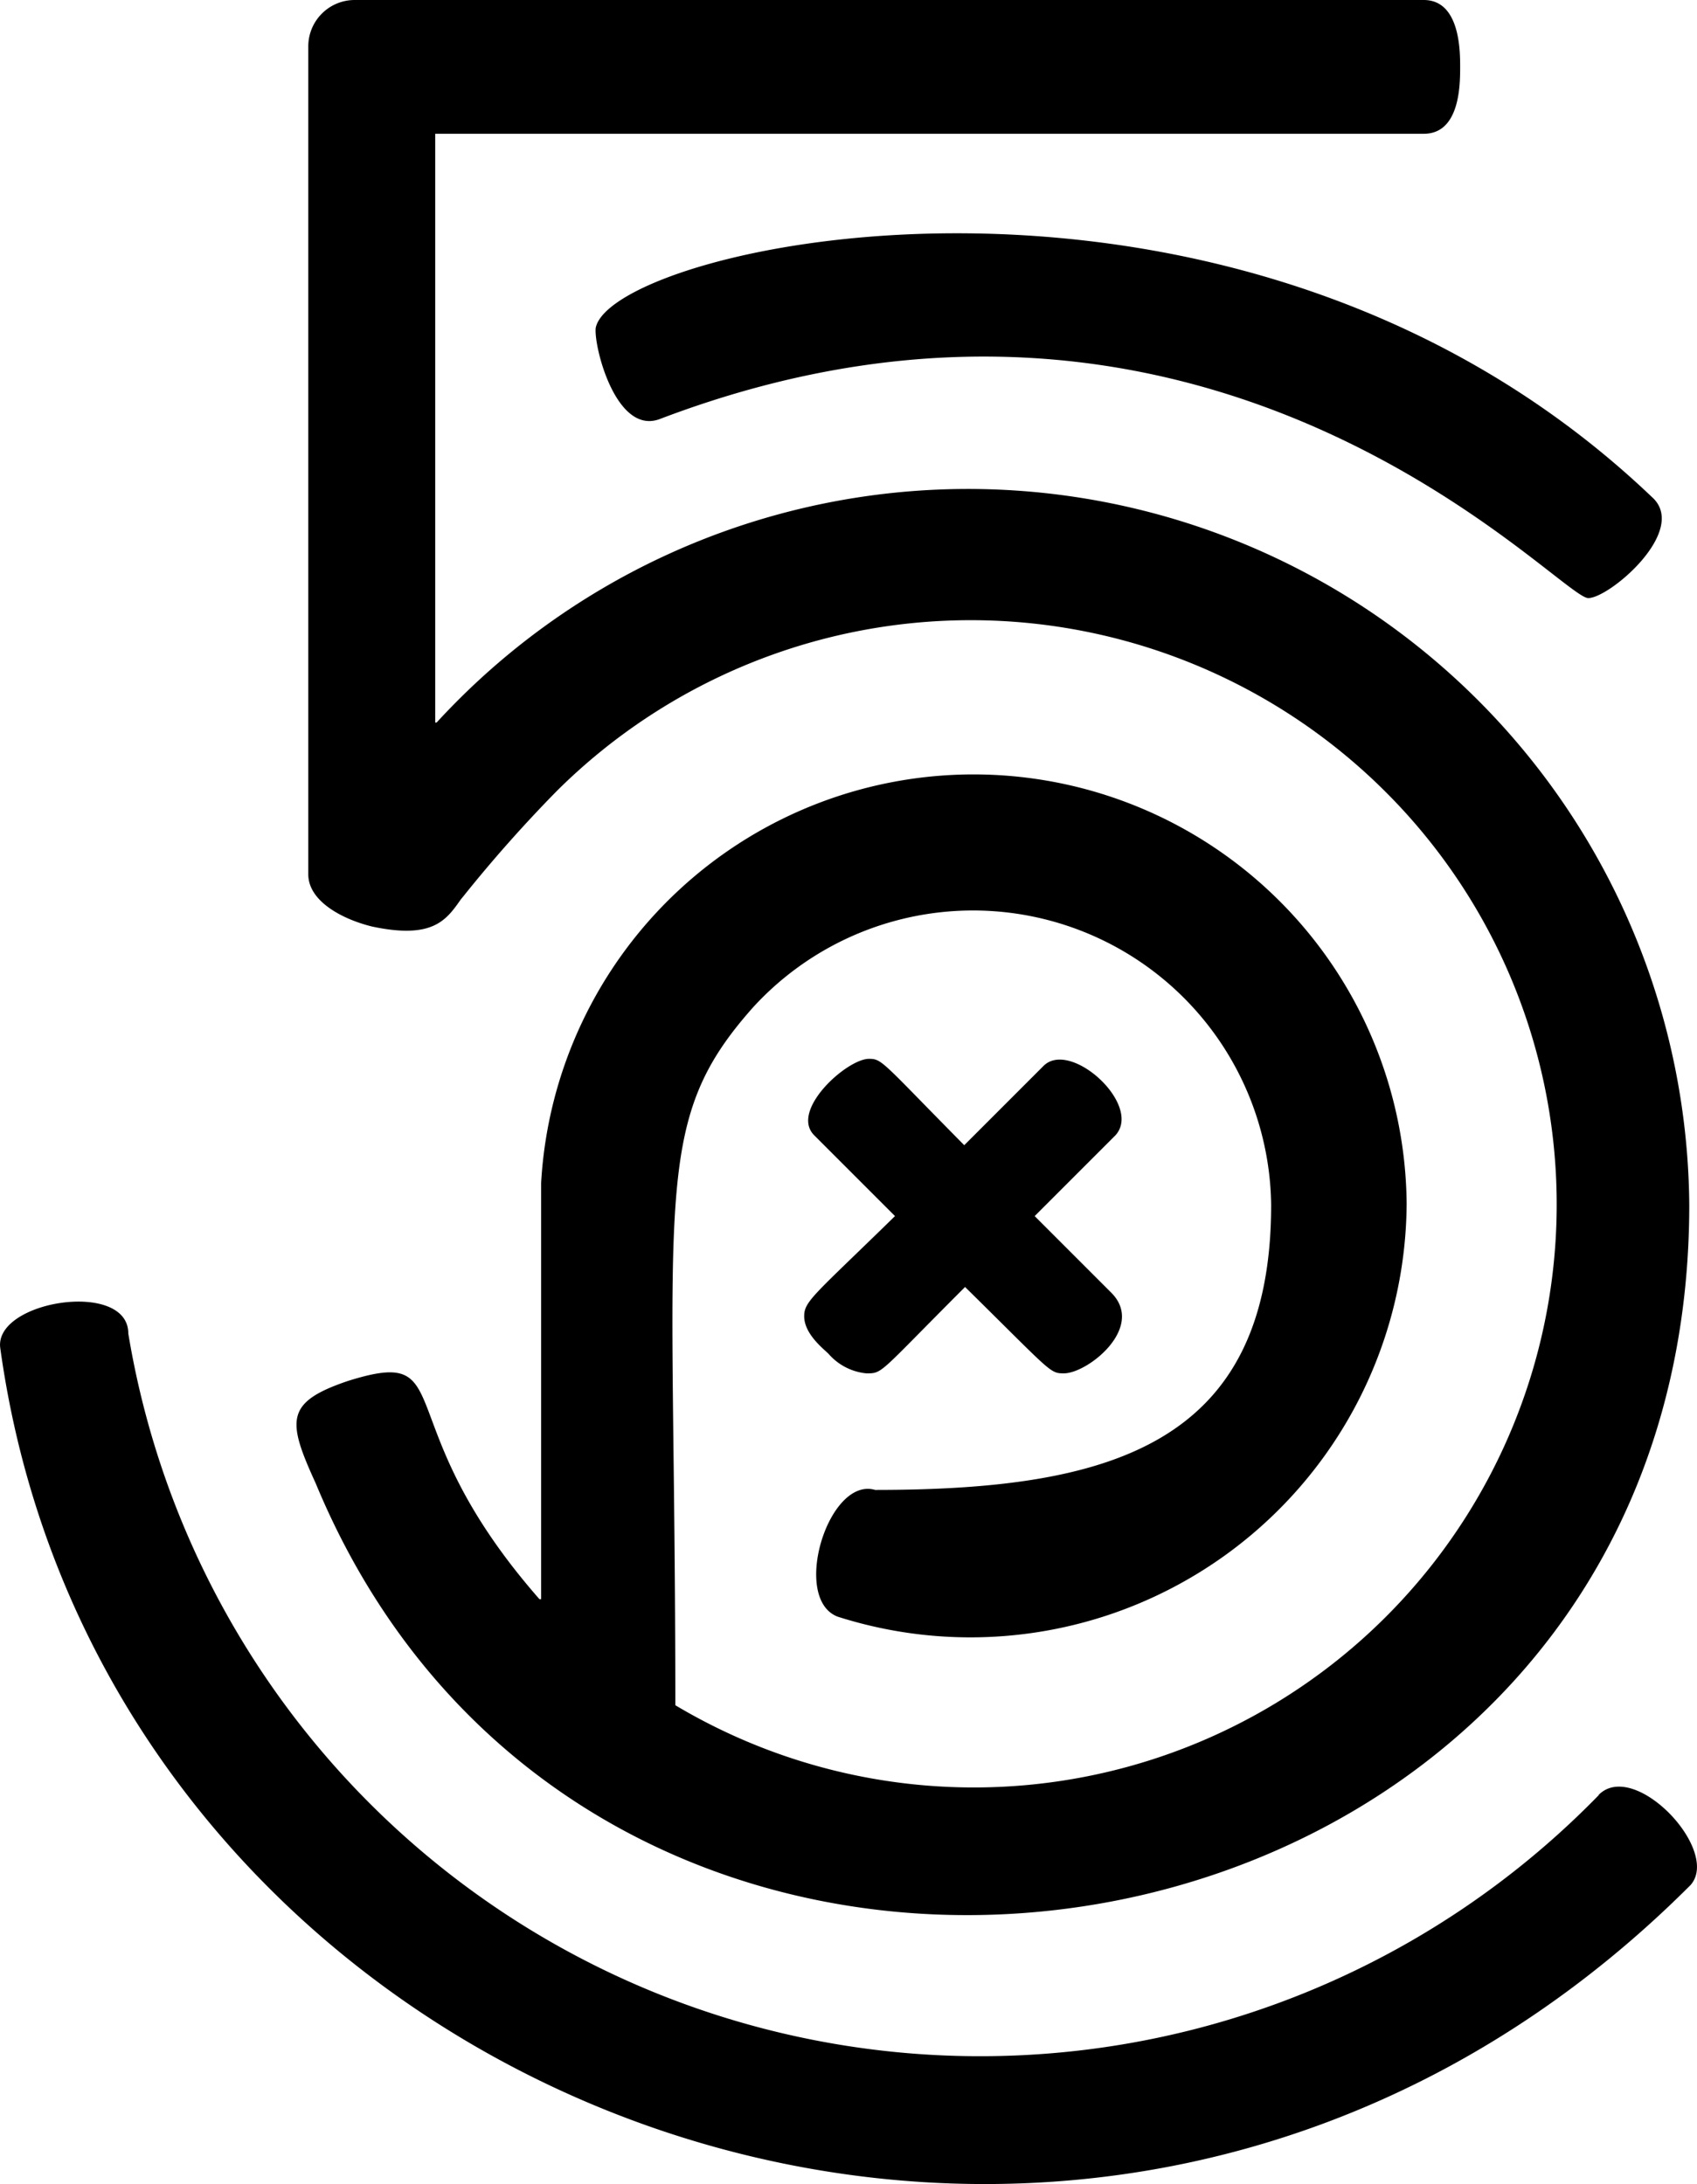 <svg xmlns="http://www.w3.org/2000/svg" viewBox="0 0 18.65 24"><title>500px</title><path d="M5.722,16.966c-.316-.691-.336-.891.36-1.125,1.246-.389.389.448,2.1,2.4H8.2V13.666a4.76,4.76,0,0,1,9.512.224,4.794,4.794,0,0,1-6.255,4.542c-.511-.2-.1-1.543.414-1.392,2.58,0,4.352-.492,4.352-3.135a3.277,3.277,0,0,0-5.691-2.171c-1.144,1.285-.857,2.049-.857,7.672A6.406,6.406,0,0,0,17.468,9.357a6.452,6.452,0,0,0-9.093,0,15.208,15.208,0,0,0-1.032,1.163l-.024.029c-.161.229-.307.443-.978.3-.336-.083-.7-.282-.7-.574V1.179A.51.51,0,0,1,6.155.668H17.9c.4,0,.4.565.4.735,0,.19,0,.735-.4.735H7.036v6.47h.015a7.927,7.927,0,0,1,13.767,5.3C20.818,22.579,8.9,24.633,5.722,16.966ZM8.8,4.27c-.024.2.224,1.193.711,1C15.589,2.961,19.386,7.24,19.708,7.24c.234,0,1.11-.745.7-1.11C15.867,1.8,8.988,3.355,8.8,4.27ZM19.824,20.393A9.489,9.489,0,0,1,3.663,15.321c0-.594-1.48-.36-1.407.161,1.168,8.441,11.975,12.506,18.576,5.9.336-.38-.613-1.383-1.008-.993Zm-8.733-5.262c0,.195.209.355.268.414a.631.631,0,0,0,.414.214c.185,0,.127.01,1.086-.949.954.94.93.949,1.086.949.263,0,.9-.506.521-.886l-.842-.842.886-.886c.307-.331-.492-1.061-.789-.764l-.871.871c-.905-.915-.9-.949-1.047-.949-.243,0-.876.57-.6.842l.886.886C11.2,14.9,11.091,14.965,11.091,15.131Z" transform="translate(-2.253 -0.668)"/></svg>
